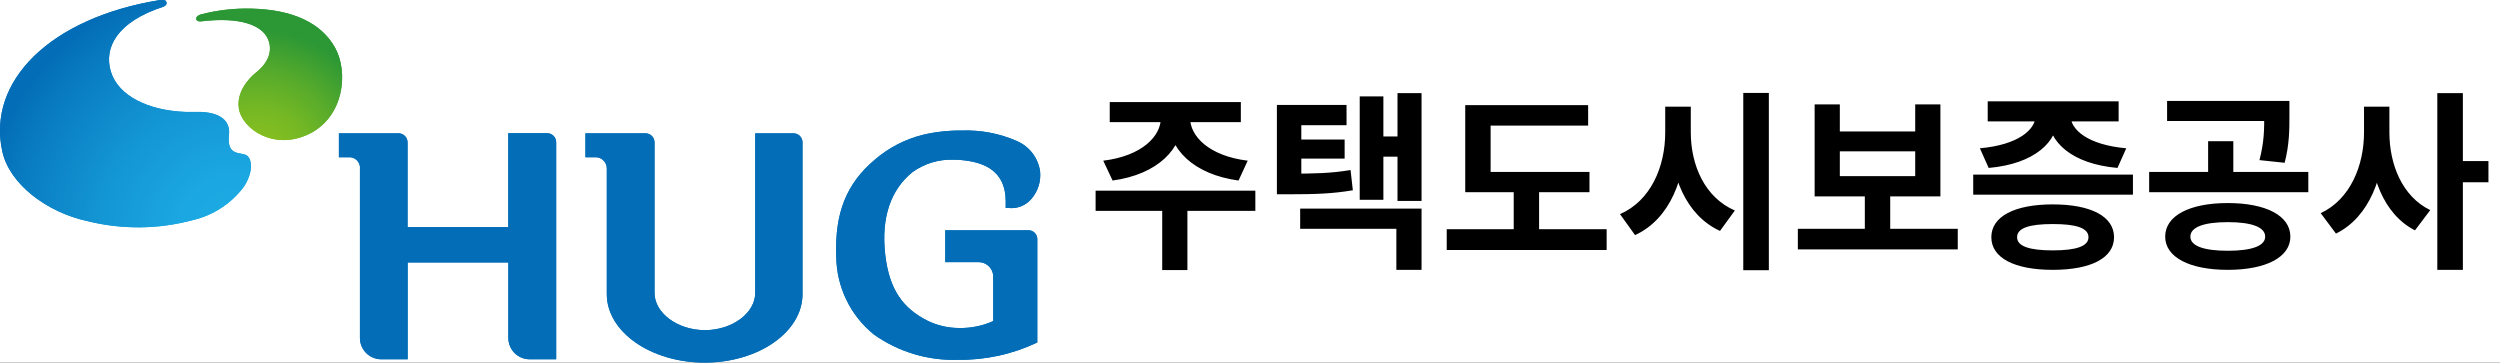 <svg width="262" height="38" viewBox="0 0 262 38" fill="none" xmlns="http://www.w3.org/2000/svg">
<rect x="0" y="0" width="262" height="38" fill="#333333" stroke="none"/>
<g style="mix-blend-mode:darken" clip-path="url(#clip0_300_10276)">
<rect width="262" height="38" fill="white"/>
<g clip-path="url(#clip1_300_10276)">
<path d="M21.07 2.241C25.378 1.717 27.404 2.754 28.008 3.947C28.523 4.94 28.456 6.322 26.777 7.649C26.777 7.649 24.696 9.232 25.032 11.373C25.367 13.514 28.724 15.833 32.395 14.038C36.065 12.243 36.557 7.538 35.091 4.951C33.625 2.364 30.615 1.004 26.374 0.903C24.587 0.854 22.801 1.057 21.07 1.505C21.07 1.505 20.612 1.628 20.567 1.896C20.522 2.163 20.757 2.264 21.07 2.241Z" fill="url(#paint0_radial_300_10276)"/>
<path d="M25.949 16.357C25.423 15.833 23.711 16.558 24.002 14.127C24.215 12.065 22.033 11.764 21.059 11.73H20.578C20.086 11.73 19.459 11.73 19.459 11.73C15.52 11.585 12.409 10.046 11.626 7.526C10.843 5.006 12.264 2.275 17.132 0.702C17.132 0.702 17.657 0.491 17.389 0.111C17.232 -0.089 16.785 -2.05655e-05 16.785 -2.05655e-05C5.17 1.873 -1.388 8.575 0.246 15.889C1.007 19.312 4.924 22.267 9.198 23.181C12.799 24.072 16.569 24.037 20.153 23.081C22.317 22.589 24.233 21.343 25.558 19.569C26.475 18.153 26.464 16.87 25.949 16.357Z" fill="url(#paint1_radial_300_10276)"/>
<path d="M63.592 30.83C63.592 34.778 68.202 38 73.853 38C79.504 38 84.103 34.778 84.103 30.83V14.886C84.094 14.636 83.987 14.4 83.805 14.229C83.622 14.058 83.379 13.965 83.129 13.971H79.146V30.697C79.146 32.815 76.729 34.599 73.875 34.599C71.022 34.599 68.594 32.815 68.594 30.697V14.886C68.585 14.636 68.478 14.4 68.295 14.229C68.113 14.058 67.87 13.965 67.62 13.971H61.354V16.48H62.339C62.506 16.468 62.674 16.493 62.831 16.552C62.989 16.61 63.132 16.702 63.25 16.82C63.369 16.939 63.461 17.081 63.52 17.238C63.579 17.394 63.603 17.562 63.592 17.729V30.83Z" fill="#036EB7"/>
<path d="M57.27 13.96H53.264V23.806H42.712V14.886C42.703 14.636 42.596 14.4 42.413 14.229C42.231 14.058 41.988 13.965 41.738 13.971H35.517V16.48H36.49C36.659 16.462 36.83 16.482 36.99 16.539C37.151 16.596 37.295 16.689 37.414 16.811C37.533 16.932 37.622 17.079 37.675 17.24C37.728 17.401 37.744 17.572 37.721 17.74V35.424C37.721 36.016 37.957 36.583 38.376 37.001C38.796 37.419 39.365 37.654 39.959 37.654H42.723V27.508H53.275V35.424C53.275 36.016 53.511 36.583 53.93 37.001C54.35 37.419 54.919 37.654 55.513 37.654H58.288V14.886C58.285 14.757 58.256 14.631 58.203 14.514C58.15 14.397 58.073 14.292 57.978 14.205C57.883 14.119 57.771 14.052 57.649 14.01C57.527 13.968 57.398 13.951 57.27 13.96Z" fill="#036EB7"/>
<path d="M108.709 35.893V25.032C108.706 24.911 108.679 24.791 108.63 24.68C108.58 24.569 108.51 24.468 108.421 24.384C108.333 24.3 108.229 24.235 108.115 24.191C108.001 24.147 107.88 24.126 107.758 24.129H99.063V27.474H102.499C102.713 27.466 102.928 27.503 103.127 27.582C103.327 27.662 103.507 27.782 103.657 27.936C103.807 28.089 103.923 28.272 103.997 28.473C104.071 28.674 104.102 28.889 104.088 29.102V33.651C102.969 34.15 101.754 34.398 100.529 34.376C99.365 34.376 98.216 34.109 97.172 33.596C94.711 32.336 93.211 30.462 92.775 26.705C92.316 22.78 93.379 19.836 95.639 18.03C96.877 17.14 98.377 16.684 99.903 16.736C100.314 16.73 100.726 16.756 101.134 16.815C103.181 17.071 105.363 17.93 105.397 21.029V21.788H105.632C106.086 21.85 106.55 21.797 106.978 21.633C107.407 21.47 107.786 21.2 108.082 20.851C108.428 20.454 108.687 19.992 108.845 19.491C109.003 18.99 109.056 18.463 109 17.941C108.899 17.258 108.627 16.612 108.208 16.062C107.79 15.512 107.238 15.077 106.605 14.796C104.773 13.986 102.779 13.605 100.775 13.681C99.393 13.665 98.014 13.819 96.669 14.139C94.831 14.607 93.127 15.492 91.689 16.725C88.713 19.234 87.471 22.3 87.639 26.85C87.647 28.42 88.003 29.969 88.682 31.386C89.361 32.803 90.346 34.052 91.566 35.045C94.121 36.863 97.201 37.799 100.339 37.71C103.232 37.755 106.097 37.133 108.709 35.893Z" fill="#036EB7"/>
<path d="M21.07 2.241C25.378 1.717 27.404 2.754 28.008 3.947C28.523 4.94 28.456 6.322 26.777 7.649C26.777 7.649 24.696 9.232 25.032 11.373C25.367 13.514 28.724 15.833 32.395 14.038C36.065 12.243 36.557 7.538 35.091 4.951C33.625 2.364 30.615 1.004 26.374 0.903C24.587 0.854 22.801 1.057 21.07 1.505C21.07 1.505 20.612 1.628 20.567 1.896C20.522 2.163 20.757 2.264 21.07 2.241Z" fill="url(#paint2_radial_300_10276)"/>
<path d="M25.949 16.357C25.423 15.833 23.711 16.558 24.002 14.127C24.215 12.065 22.033 11.764 21.059 11.73H20.578C20.086 11.73 19.459 11.73 19.459 11.73C15.52 11.585 12.409 10.046 11.626 7.526C10.843 5.006 12.264 2.275 17.132 0.702C17.132 0.702 17.657 0.491 17.389 0.111C17.232 -0.089 16.785 -2.05655e-05 16.785 -2.05655e-05C5.17 1.873 -1.388 8.575 0.246 15.889C1.007 19.312 4.924 22.267 9.198 23.181C12.799 24.072 16.569 24.037 20.153 23.081C22.317 22.589 24.233 21.343 25.558 19.569C26.475 18.153 26.464 16.87 25.949 16.357Z" fill="url(#paint3_radial_300_10276)"/>
<path d="M63.592 30.83C63.592 34.778 68.202 38 73.853 38C79.504 38 84.103 34.778 84.103 30.83V14.886C84.094 14.636 83.987 14.4 83.805 14.229C83.622 14.058 83.379 13.965 83.129 13.971H79.146V30.697C79.146 32.815 76.729 34.599 73.875 34.599C71.022 34.599 68.594 32.815 68.594 30.697V14.886C68.585 14.636 68.478 14.4 68.295 14.229C68.113 14.058 67.87 13.965 67.62 13.971H61.354V16.48H62.339C62.506 16.468 62.674 16.493 62.831 16.552C62.989 16.61 63.132 16.702 63.25 16.82C63.369 16.939 63.461 17.081 63.52 17.238C63.579 17.394 63.603 17.562 63.592 17.729V30.83Z" fill="#036EB7"/>
<path d="M57.27 13.96H53.264V23.806H42.712V14.886C42.703 14.636 42.596 14.4 42.413 14.229C42.231 14.058 41.988 13.965 41.738 13.971H35.517V16.48H36.49C36.659 16.462 36.83 16.482 36.99 16.539C37.151 16.596 37.295 16.689 37.414 16.811C37.533 16.932 37.622 17.079 37.675 17.24C37.728 17.401 37.744 17.572 37.721 17.74V35.424C37.721 36.016 37.957 36.583 38.376 37.001C38.796 37.419 39.365 37.654 39.959 37.654H42.723V27.508H53.275V35.424C53.275 36.016 53.511 36.583 53.93 37.001C54.35 37.419 54.919 37.654 55.513 37.654H58.288V14.886C58.285 14.757 58.256 14.631 58.203 14.514C58.15 14.397 58.073 14.292 57.978 14.205C57.883 14.119 57.771 14.052 57.649 14.01C57.527 13.968 57.398 13.951 57.27 13.96Z" fill="#036EB7"/>
<path d="M108.709 35.893V25.032C108.706 24.911 108.679 24.791 108.63 24.68C108.58 24.569 108.51 24.468 108.421 24.384C108.333 24.3 108.229 24.235 108.115 24.191C108.001 24.147 107.88 24.126 107.758 24.129H99.063V27.474H102.499C102.713 27.466 102.928 27.503 103.127 27.582C103.327 27.662 103.507 27.782 103.657 27.936C103.807 28.089 103.923 28.272 103.997 28.473C104.071 28.674 104.102 28.889 104.088 29.102V33.651C102.969 34.15 101.754 34.398 100.529 34.376C99.365 34.376 98.216 34.109 97.172 33.596C94.711 32.336 93.211 30.462 92.775 26.705C92.316 22.78 93.379 19.836 95.639 18.03C96.877 17.14 98.377 16.684 99.903 16.736C100.314 16.73 100.726 16.756 101.134 16.815C103.181 17.071 105.363 17.93 105.397 21.029V21.788H105.632C106.086 21.85 106.55 21.797 106.978 21.633C107.407 21.47 107.786 21.2 108.082 20.851C108.428 20.454 108.687 19.992 108.845 19.491C109.003 18.99 109.056 18.463 109 17.941C108.899 17.258 108.627 16.612 108.208 16.062C107.79 15.512 107.238 15.077 106.605 14.796C104.773 13.986 102.779 13.605 100.775 13.681C99.393 13.665 98.014 13.819 96.669 14.139C94.831 14.607 93.127 15.492 91.689 16.725C88.713 19.234 87.471 22.3 87.639 26.85C87.647 28.42 88.003 29.969 88.682 31.386C89.361 32.803 90.346 34.052 91.566 35.045C94.121 36.863 97.201 37.799 100.339 37.71C103.232 37.755 106.097 37.133 108.709 35.893Z" fill="#036EB7"/>
</g>
<g style="mix-blend-mode:darken">
<path d="M121.66 11.82H123.96V12.36C123.96 15.62 121.3 18.28 116.6 18.92L115.62 16.84C119.7 16.34 121.66 14.26 121.66 12.36V11.82ZM122.42 11.82H124.72V12.36C124.72 14.26 126.68 16.34 130.76 16.84L129.8 18.92C125.08 18.28 122.42 15.62 122.42 12.36V11.82ZM121.8 21.5H124.44V28.3H121.8V21.5ZM114.82 19.98H131.56V22.1H114.82V19.98ZM116.3 10.7H130.04V12.8H116.3V10.7ZM133.818 18.2H135.098C137.778 18.2 139.498 18.16 141.538 17.82L141.778 19.94C139.658 20.3 137.858 20.36 135.098 20.36H133.818V18.2ZM133.818 11H141.118V13.12H136.378V19.38H133.818V11ZM135.618 14.62H140.918V16.62H135.618V14.62ZM146.458 9.76H148.978V21.06H146.458V9.76ZM144.238 14.3H147.178V16.42H144.238V14.3ZM142.498 10.1H144.978V20.94H142.498V10.1ZM136.258 21.86H148.978V28.28H146.338V23.98H136.258V21.86ZM153.557 18.02H166.577V20.14H153.557V18.02ZM151.617 24.02H168.377V26.2H151.617V24.02ZM158.637 18.98H161.297V24.72H158.637V18.98ZM153.557 11.02H166.437V13.16H156.217V18.94H153.557V11.02ZM174.515 11.18H176.675V13.88C176.675 18.64 175.035 22.94 171.355 24.64L169.775 22.44C172.995 21.04 174.515 17.48 174.515 13.88V11.18ZM175.035 11.18H177.195V13.88C177.195 17.3 178.655 20.7 181.815 22.06L180.255 24.2C176.675 22.56 175.035 18.44 175.035 13.88V11.18ZM182.695 9.74H185.375V28.32H182.695V9.74ZM188.414 23.98H205.174V26.14H188.414V23.98ZM195.434 20.02H198.094V24.5H195.434V20.02ZM190.174 10.94H192.814V13.78H200.714V10.94H203.354V20.58H190.174V10.94ZM192.814 15.86V18.46H200.714V15.86H192.814ZM206.792 18.3H223.532V20.4H206.792V18.3ZM215.132 21.42C219.132 21.42 221.552 22.68 221.552 24.86C221.552 27.04 219.132 28.28 215.132 28.28C211.132 28.28 208.692 27.04 208.692 24.86C208.692 22.68 211.132 21.42 215.132 21.42ZM215.132 23.48C212.652 23.48 211.392 23.9 211.392 24.86C211.392 25.8 212.652 26.24 215.132 26.24C217.612 26.24 218.872 25.8 218.872 24.86C218.872 23.9 217.612 23.48 215.132 23.48ZM213.332 11.66H215.692V12.12C215.692 14.88 213.192 17.18 208.412 17.6L207.492 15.54C211.552 15.18 213.332 13.56 213.332 12.12V11.66ZM214.632 11.66H216.992V12.12C216.992 13.56 218.752 15.18 222.832 15.54L221.912 17.6C217.152 17.18 214.632 14.9 214.632 12.12V11.66ZM208.312 10.62H222.032V12.72H208.312V10.62ZM233.471 21.28C237.471 21.28 240.031 22.6 240.031 24.8C240.031 26.96 237.471 28.28 233.471 28.28C229.471 28.28 226.911 26.96 226.911 24.8C226.911 22.6 229.471 21.28 233.471 21.28ZM233.471 23.28C230.971 23.28 229.551 23.8 229.551 24.8C229.551 25.78 230.971 26.28 233.471 26.28C235.971 26.28 237.391 25.78 237.391 24.8C237.391 23.8 235.971 23.28 233.471 23.28ZM227.111 10.58H238.831V12.68H227.111V10.58ZM225.231 18.02H241.911V20.14H225.231V18.02ZM231.411 14.8H234.051V18.56H231.411V14.8ZM237.291 10.58H239.931V12.1C239.931 13.56 239.931 15.14 239.431 17.06L236.791 16.78C237.291 14.88 237.291 13.54 237.291 12.1V10.58ZM247.749 11.18H249.909V13.88C249.909 18.46 248.309 22.76 244.809 24.48L243.209 22.34C246.329 20.88 247.749 17.32 247.749 13.88V11.18ZM248.289 11.18H250.409V13.88C250.409 17.2 251.729 20.58 254.689 22.02L253.089 24.14C249.749 22.44 248.289 18.32 248.289 13.88V11.18ZM255.429 9.76H258.109V28.28H255.429V9.76ZM257.509 16.88H260.789V19.1H257.509V16.88Z" fill="black"/>
</g>
</g>
<defs>
<radialGradient id="paint0_radial_300_10276" cx="0" cy="0" r="1" gradientUnits="userSpaceOnUse" gradientTransform="translate(26.788 17.015) scale(13.909 13.86)">
<stop stop-color="#8DC21F"/>
<stop offset="0.17" stop-color="#87BF20"/>
<stop offset="0.41" stop-color="#75B824"/>
<stop offset="0.68" stop-color="#57AB2B"/>
<stop offset="0.98" stop-color="#2F9934"/>
<stop offset="1" stop-color="#2C9835"/>
</radialGradient>
<radialGradient id="paint1_radial_300_10276" cx="0" cy="0" r="1" gradientUnits="userSpaceOnUse" gradientTransform="translate(24.774 24.486) scale(26.755 26.66)">
<stop stop-color="#1DADE5"/>
<stop offset="0.23" stop-color="#1BA7E1"/>
<stop offset="0.52" stop-color="#1497D5"/>
<stop offset="0.86" stop-color="#097CC1"/>
<stop offset="1" stop-color="#036EB7"/>
</radialGradient>
<radialGradient id="paint2_radial_300_10276" cx="0" cy="0" r="1" gradientUnits="userSpaceOnUse" gradientTransform="translate(26.788 17.015) scale(13.909 13.86)">
<stop stop-color="#8DC21F"/>
<stop offset="0.17" stop-color="#87BF20"/>
<stop offset="0.41" stop-color="#75B824"/>
<stop offset="0.68" stop-color="#57AB2B"/>
<stop offset="0.98" stop-color="#2F9934"/>
<stop offset="1" stop-color="#2C9835"/>
</radialGradient>
<radialGradient id="paint3_radial_300_10276" cx="0" cy="0" r="1" gradientUnits="userSpaceOnUse" gradientTransform="translate(24.774 24.486) scale(26.755 26.66)">
<stop stop-color="#1DADE5"/>
<stop offset="0.23" stop-color="#1BA7E1"/>
<stop offset="0.52" stop-color="#1497D5"/>
<stop offset="0.86" stop-color="#097CC1"/>
<stop offset="1" stop-color="#036EB7"/>
</radialGradient>
<clipPath id="clip0_300_10276">
<rect width="262" height="38" fill="white"/>
</clipPath>
<clipPath id="clip1_300_10276">
<rect width="109" height="38" fill="white"/>
</clipPath>
</defs>
</svg>
